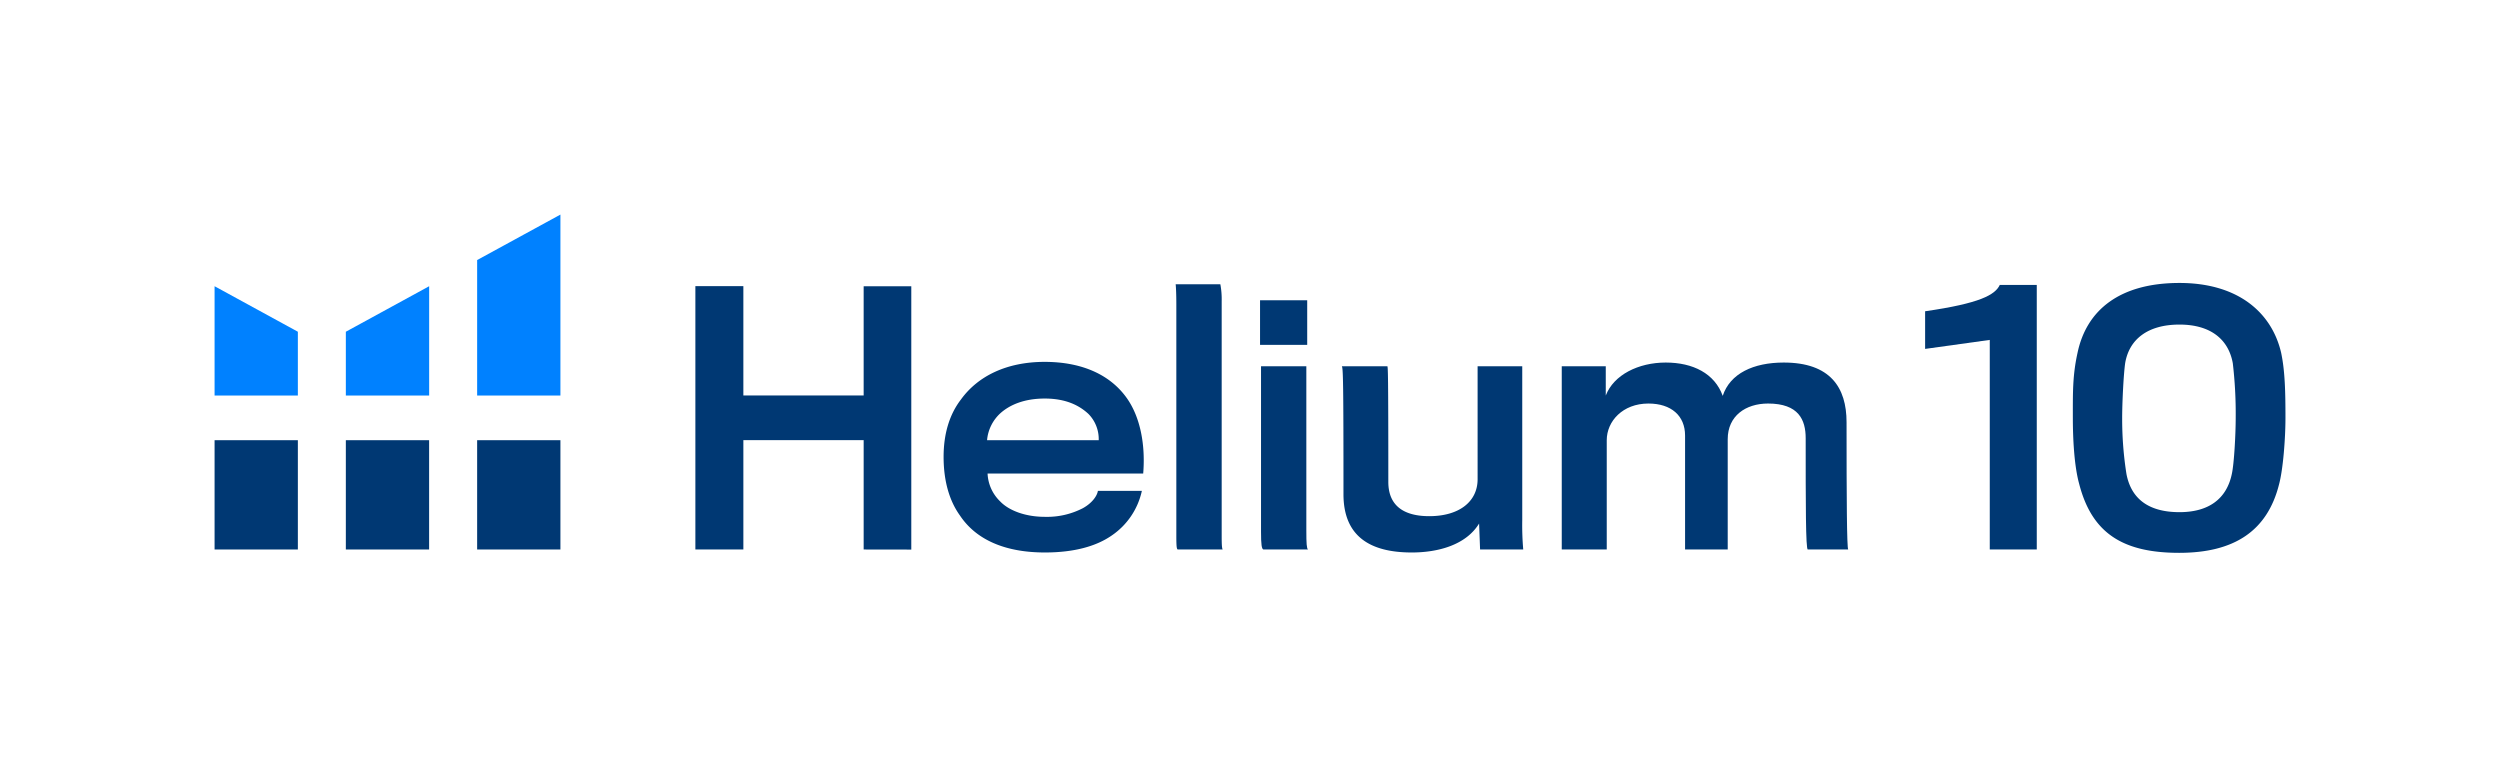 <svg id="Layer_1" data-name="Layer 1" xmlns="http://www.w3.org/2000/svg" viewBox="0 0 636.13 194.42"><defs><style>.cls-1{fill:#003873;}.cls-2{fill:#0081ff;}</style></defs><title>Helium10_RGB_Logo Lockup Color</title><path class="cls-1" d="M219.76,139.82V112H189.15v27.81H176.94v-67h12.21v27.81h30.61V72.84h12.12v67Z"/><path class="cls-1" d="M282.88,136.26c-3.9,2.71-9.5,4.32-17,4.32-9.41,0-17.21-2.8-21.62-9.41-2.63-3.65-4.16-8.65-4.16-14.92,0-5.94,1.53-10.85,4.41-14.59,4.33-6,11.7-9.58,21.28-9.58,10.09,0,17,3.65,20.95,9.25,3.47,4.91,4.74,12,4.15,19.16h-39.6a10.46,10.46,0,0,0,3.23,7.12c2.2,2.29,6.36,3.9,11.36,3.9a19.88,19.88,0,0,0,9.66-2.2c2.46-1.36,3.65-3.23,3.82-4.41h11.19A18.48,18.48,0,0,1,282.88,136.26Zm-5.94-30.95c-2.29-2.12-5.68-3.9-11.11-3.9-5.08,0-8.81,1.53-11.27,3.73a10.51,10.51,0,0,0-3.4,6.87h28.41A9.12,9.12,0,0,0,276.94,105.31Z"/><path class="cls-1" d="M299.66,139.82c-.25-.17-.34-.76-.34-3.48V77.42c0-2.29-.08-4.33-.17-5.09h11.37a20.88,20.88,0,0,1,.34,4.32V135.5c0,2.45,0,3.9.25,4.32Z"/><path class="cls-1" d="M320.62,87.76V76.4h12V87.76Zm12.21,52.06H321.47c-.43-.17-.6-1.19-.6-4.58V93.19H332.4V135C332.4,138.38,332.49,139.57,332.83,139.82Z"/><path class="cls-1" d="M376.61,139.82l-.25-6.61c-3.31,5.42-10.35,7.37-17.13,7.37-10.68,0-17.38-4.15-17.38-14.83,0-28.32-.09-32.31-.43-32.56H353c.17,0,.26,1.69.26,29.42,0,6.44,4.4,8.73,10.42,8.73,7.55,0,12.3-3.65,12.3-9.41V93.19h11.36v39.08a72.59,72.59,0,0,0,.25,7.55Z"/><path class="cls-1" d="M459.46,111.5c0-4.66-1.78-8.82-9.58-8.82-5.68,0-10.26,3.14-10.26,9.07v28.07H428.77v-29c0-5-3.48-8.14-9.33-8.14-6.53,0-10.6,4.5-10.6,9.33v27.81H397.39V93.19h11.2v7.46c2-5.26,8.31-8.4,15.26-8.4s12.46,2.8,14.5,8.48c1.86-5.68,7.8-8.48,15.51-8.48,11.87,0,16,6.36,16,15.18,0,19.59.08,32,.42,32.39H460C459.46,139.82,459.46,128,459.46,111.5Z"/><path class="cls-1" d="M506.3,139.82V86.49l-16.45,2.29V79.2c13.91-2,17.81-4.16,19-6.7h9.41v67.32Z"/><path class="cls-1" d="M580.43,89.71c1,4.66,1.11,10.17,1.11,16.62,0,5.26-.6,13.06-1.62,16.87-3,12-11.53,17.47-25.43,17.47-14.33,0-22.22-5-25.44-17.55-1.27-4.58-1.61-11.53-1.61-16.88,0-6.36-.08-10.68,1.19-16.45C530.92,78.86,539.4,72,554.57,72,569.58,72,578.06,79.62,580.43,89.71Zm-12.29,2.71c-1.1-6.1-5.68-9.83-13.57-9.83-8.05,0-12.8,3.73-13.82,9.83-.42,3-.76,10.26-.76,13.91a90,90,0,0,0,1.1,14.33c1.27,6.53,5.94,9.66,13.48,9.66s12-3.47,13.31-9.66c.6-2.63,1-10.26,1-14.42A110.92,110.92,0,0,0,568.14,92.42Z"/><polygon class="cls-2" points="54.6 72.83 54.6 100.65 75.79 100.65 75.79 84.41 54.6 72.83"/><polygon class="cls-2" points="88 84.41 88 100.65 109.2 100.65 109.2 72.83 88 84.41"/><polygon class="cls-2" points="121.41 66.17 121.41 100.65 142.6 100.65 142.6 54.6 121.41 66.17"/><rect class="cls-1" x="54.6" y="112.01" width="21.19" height="27.81"/><rect class="cls-1" x="88" y="112.01" width="21.19" height="27.81"/><rect class="cls-1" x="121.41" y="112.01" width="21.19" height="27.81"/></svg>
